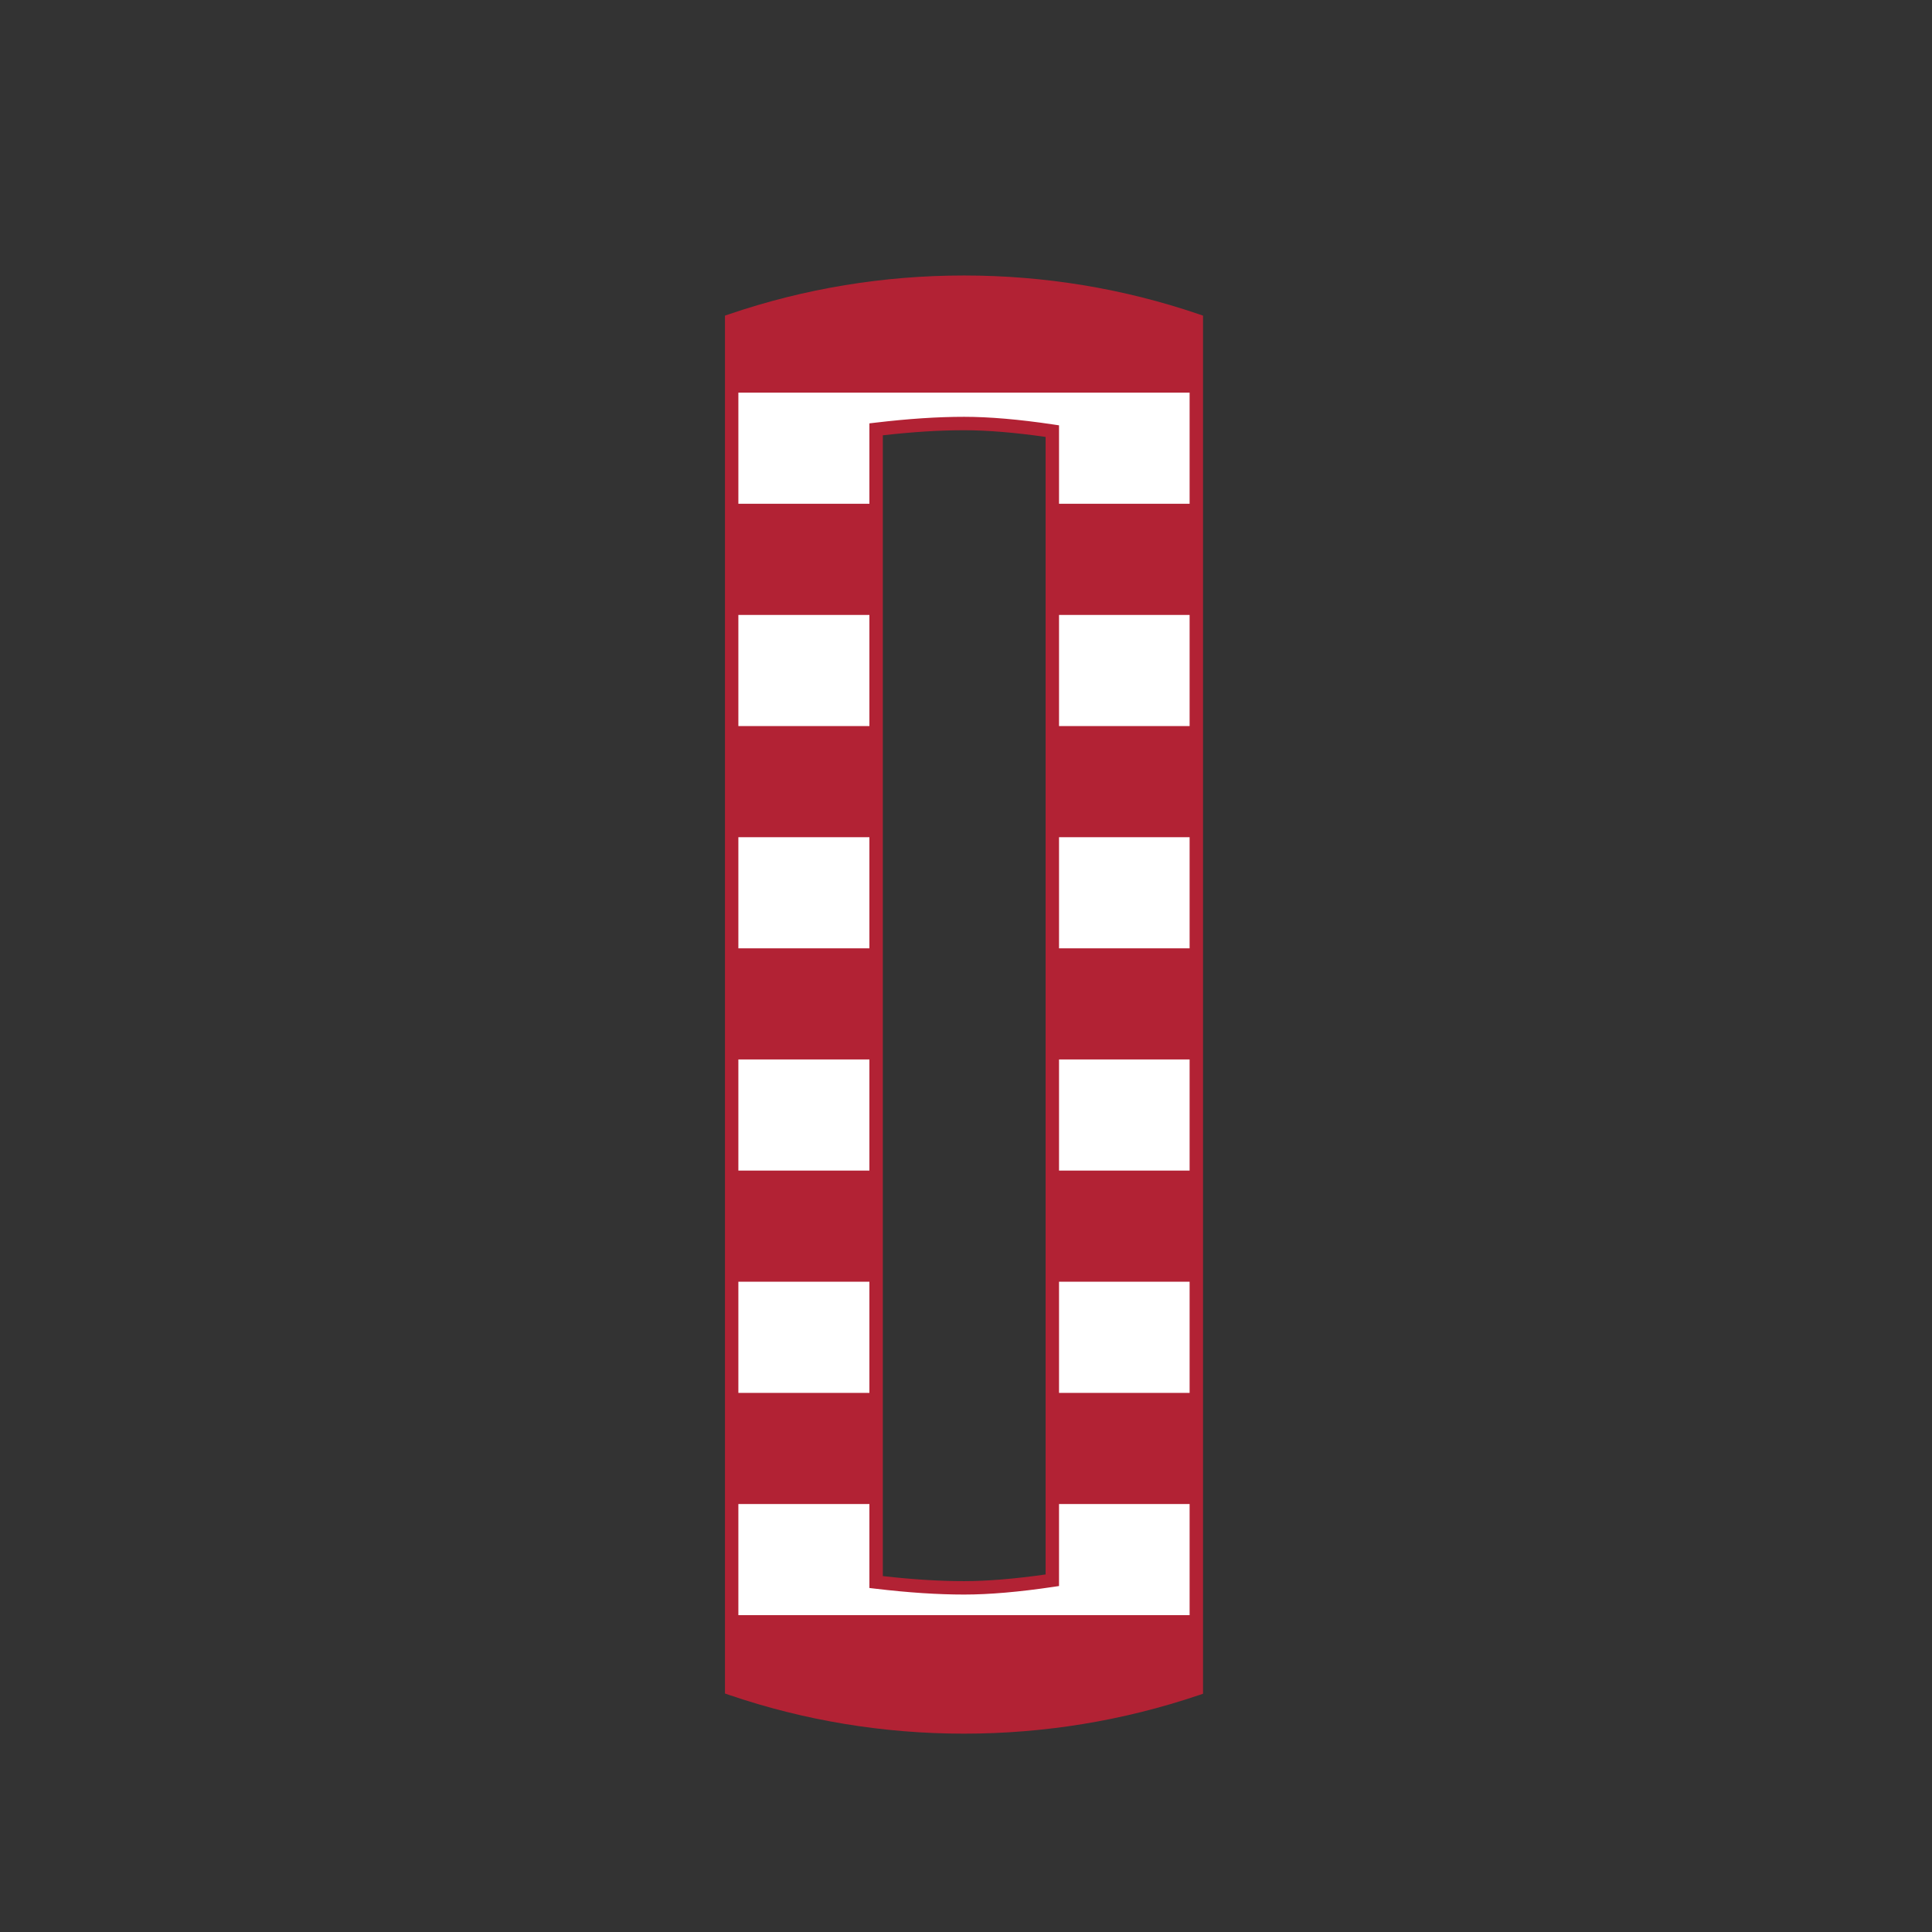 <?xml version="1.0" encoding="utf-8"?>
<!-- Generator: Adobe Illustrator 21.0.0, SVG Export Plug-In . SVG Version: 6.00 Build 0)  -->
<svg version="1.1" id="Layer_1" xmlns="http://www.w3.org/2000/svg" xmlns:xlink="http://www.w3.org/1999/xlink" x="0px" y="0px"
	 viewBox="0 0 864 864" style="enable-background:new 0 0 864 864;" xml:space="preserve">
<rect x="0" y="0" width="864" height="864" fill="#333333" stroke="none"/>
<style type="text/css">
	.st0{fill:#FFFFFF;}
	.st1{fill:#B22234;}
</style>
<path class="st0" d="M535,755.3v-612c-32.6-11.1-67.6-17.1-103.9-17.1s-71.3,6-103.9,17.1v611.9c32.6,11.1,67.6,17.1,103.9,17.1
	S502.4,766.3,535,755.3z M391.8,192c14.3-1.7,27.4-2.6,39.4-2.6c10.8,0,24,1.1,39.4,3.4v513.9c-15.4,2.3-28.5,3.4-39.4,3.4
	c-12,0-25.1-0.9-39.4-2.6V192z"/>
<path class="st1" d="M535.97,140.46c-33.64-11.45-68.92-17.26-104.87-17.26s-71.23,5.81-104.87,17.26l-2.03,0.69v616.2l2.03,0.69
	c33.64,11.45,68.92,17.26,104.87,17.26c35.84,0,71.12-5.77,104.86-17.16l2.04-0.69v-616.3L535.97,140.46z M330.2,722.3v-49.7h58.6
	v37.56l2.65,0.31c14.83,1.76,27.84,2.62,39.75,2.62c11.19,0,24.59-1.16,39.84-3.43l2.56-0.38V672.6H532v49.7H330.2z M388.8,324.7
	h-58.6V275h58.6V324.7z M388.8,374.4v49.7h-58.6v-49.7H388.8z M388.8,473.8v49.7h-58.6v-49.7H388.8z M388.8,573.2v49.7h-58.6v-49.7
	H388.8z M394.8,704.83V194.67c13.5-1.53,25.43-2.27,36.4-2.27c10.26,0,22.5,1.01,36.4,2.99v508.71c-13.9,1.99-26.13,2.99-36.4,2.99
	C420.23,707.1,408.3,706.36,394.8,704.83z M473.6,622.9v-49.7H532v49.7H473.6z M473.6,523.5v-49.7H532v49.7H473.6z M473.6,424.1
	v-49.7H532v49.7H473.6z M473.6,324.7V275H532v49.7H473.6z M473.6,225.3v-35.09l-2.56-0.38c-15.25-2.28-28.66-3.43-39.84-3.43
	c-11.92,0-24.92,0.86-39.75,2.62l-2.65,0.31v35.96h-58.6v-49.7H532v49.7H473.6z"/>
</svg>

